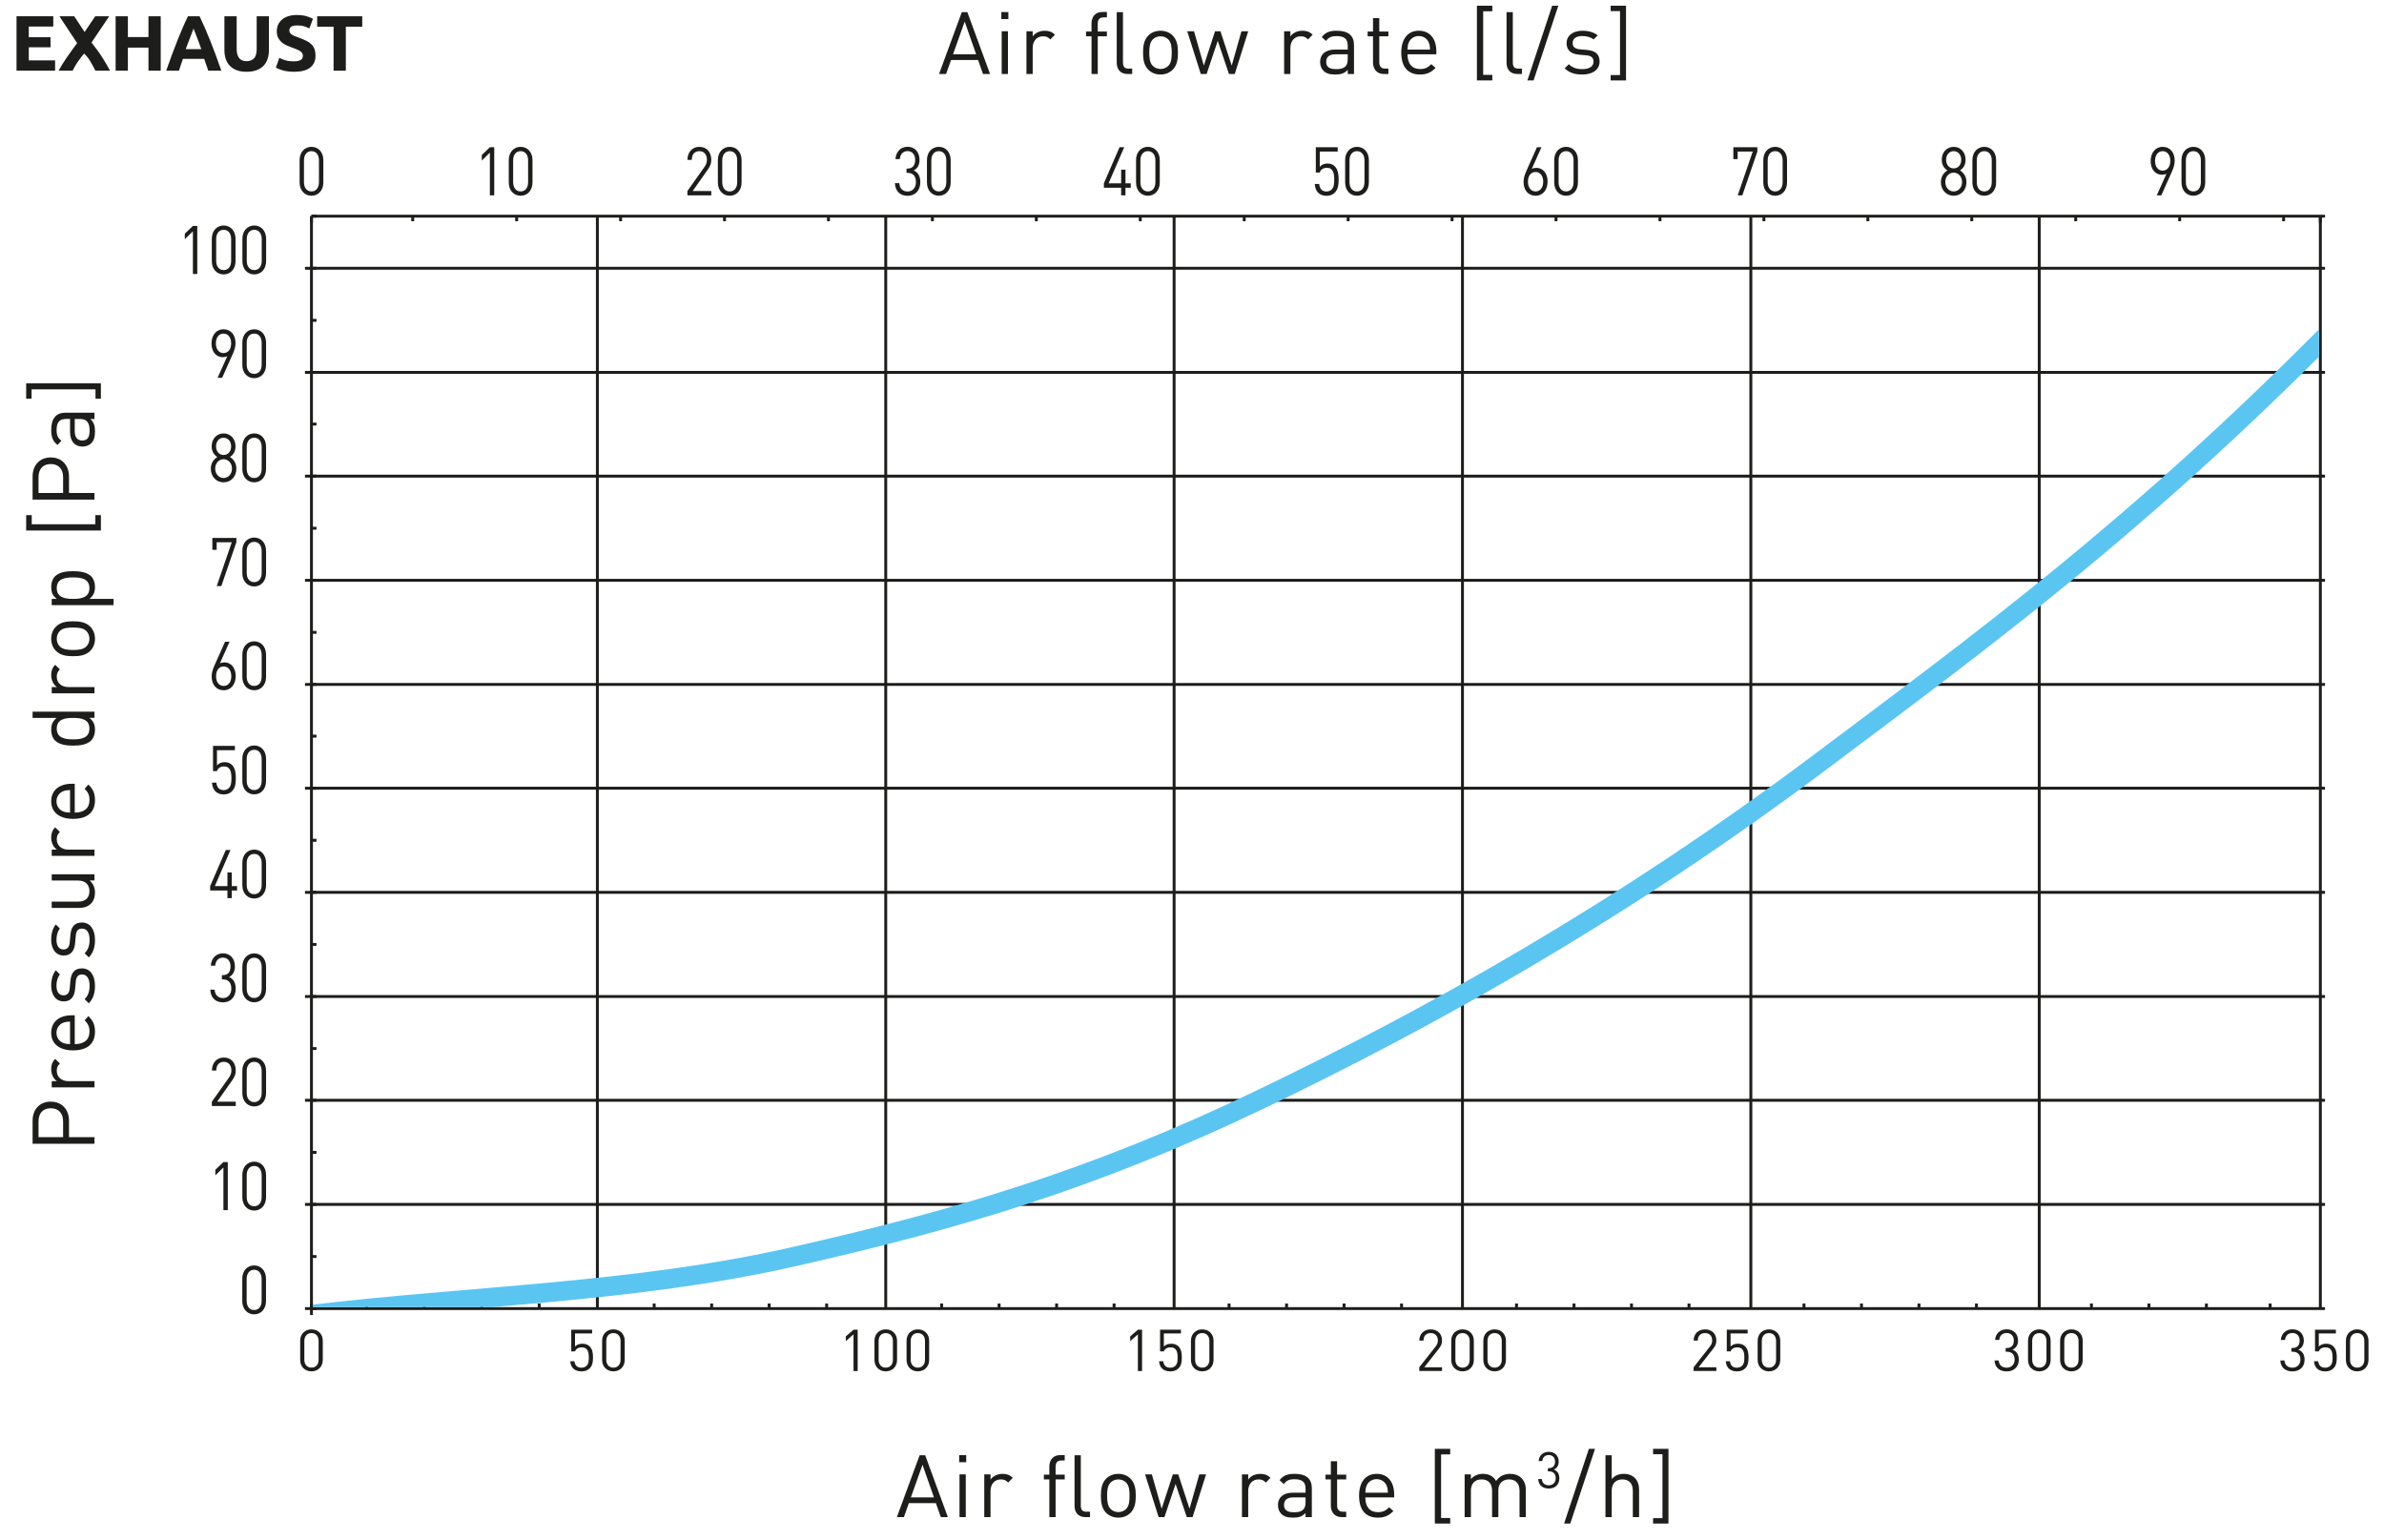 <?xml version="1.0" encoding="UTF-8"?><svg id="Layer_1" xmlns="http://www.w3.org/2000/svg" xmlns:xlink="http://www.w3.org/1999/xlink" viewBox="0 0 242.844 156.841"><defs><clipPath id="clippath"><rect x="31.896" y="22.68" width="204.32" height="110.469" style="fill:none; stroke-width:0px;"/></clipPath></defs><path d="M31.727,27.326h205.108M31.727,37.934h205.108M31.727,48.506h205.108M31.727,59.114h205.108M31.727,69.723h205.108M31.727,80.295h205.108M31.727,90.903h205.108M31.727,101.511h205.108M31.727,112.084h205.108M31.727,122.692h205.108" style="fill:none; stroke:#1d1d1b; stroke-linejoin:round; stroke-width:.295px;"/><path d="M236.36,22.022v111.279M60.85,22.022v111.279M90.225,22.022v111.279M119.599,22.022v111.279M148.973,22.022v111.279M178.348,22.022v111.279M207.723,22.022v111.279" style="fill:none; stroke:#1d1d1b; stroke-linejoin:round; stroke-width:.295px;"/><line x1="31.727" y1="22.022" x2="236.835" y2="22.022" style="fill:none; stroke:#1d1d1b; stroke-linejoin:round; stroke-width:.295px;"/><path d="M236.361,22.022v.659M31.727,22.022v.659M236.361,22.022v.512M42.04,22.022v.512M52.628,22.022v.512M63.215,22.022v.512M73.803,22.022v.512M84.391,22.022v.512M94.978,22.022v.512M105.565,22.022v.512M116.153,22.022v.512M126.741,22.022v.512M137.329,22.022v.512M147.915,22.022v.512M158.503,22.022v.512M169.091,22.022v.512M179.679,22.022v.512M190.266,22.022v.512M200.853,22.022v.512M211.441,22.022v.512M222.029,22.022v.512M232.616,22.022v.512M31.727,22.022v.512" style="fill:none; stroke:#1d1d1b; stroke-linejoin:round; stroke-width:.295px;"/><path d="M31.068,27.327h.659M31.068,37.935h.659M31.068,48.506h.659M31.068,59.115h.659M31.068,69.723h.659M31.068,80.295h.659M31.068,90.904h.659M31.068,101.512h.659M31.068,112.084h.659M31.068,122.693h.659M31.068,133.301h.659M31.727,22.022h.512M31.727,27.327h.512M31.727,32.631h.512M31.727,37.935h.512M31.727,43.202h.512M31.727,48.506h.512M31.727,53.81h.512M31.727,59.115h.512M31.727,64.419h.512M31.727,69.723h.512M31.727,74.991h.512M31.727,80.295h.512M31.727,85.599h.512M31.727,90.904h.512M31.727,96.208h.512M31.727,101.512h.512M31.727,106.816h.512M31.727,112.084h.512M31.727,117.388h.512M31.727,122.693h.512M31.727,127.997h.512M31.727,133.301h.512" style="fill:none; stroke:#1d1d1b; stroke-linejoin:round; stroke-width:.295px;"/><path d="M31.727,133.301v.658M37.356,132.789v.512M43.212,132.789v.512M49.067,132.789v.512M54.924,132.789v.512M66.636,132.789v.512M72.493,132.789v.512M78.349,132.789v.512M84.205,132.789v.512M95.918,132.789v.512M101.773,132.789v.512M107.63,132.789v.512M113.486,132.789v.512M125.198,132.789v.512M131.055,132.789v.512M136.911,132.789v.512M142.767,132.789v.512M154.479,132.789v.512M160.335,132.789v.512M166.192,132.789v.512M172.048,132.789v.512M183.761,132.789v.512M189.617,132.789v.512M195.473,132.789v.512M201.329,132.789v.512M213.041,132.789v.512M218.898,132.789v.512M224.754,132.789v.512M231.246,132.789v.512M31.727,132.789v.512" style="fill:none; stroke:#1d1d1b; stroke-linejoin:round; stroke-width:.295px;"/><path d="M31.728,19.941c-.688,0-1.208-.537-1.208-1.349v-2.285c0-.812.521-1.349,1.208-1.349s1.208.537,1.208,1.349v2.285c0,.812-.521,1.349-1.208,1.349ZM32.489,16.335c0-.537-.272-.936-.762-.936s-.763.399-.763.936v2.23c0,.537.273.936.763.936s.762-.399.762-.936v-2.23Z" style="fill:#1d1d1b; stroke-width:0px;"/><path d="M31.729,139.696c-.655,0-1.151-.461-1.151-1.158v-1.96c0-.697.496-1.157,1.151-1.157s1.151.46,1.151,1.157v1.96c0,.697-.496,1.158-1.151,1.158ZM32.455,136.602c0-.46-.26-.803-.727-.803s-.727.342-.727.803v1.914c0,.46.261.803.727.803s.727-.343.727-.803v-1.914Z" style="fill:#1d1d1b; stroke-width:0px;"/><path d="M60.068,139.389c-.195.195-.467.313-.839.313-.366,0-.661-.118-.844-.301-.184-.189-.272-.431-.296-.732h.426c.053.419.271.656.714.656.207,0,.396-.071.52-.195.219-.219.23-.555.23-.856,0-.514-.101-1.021-.708-1.021-.366,0-.614.165-.697.413h-.384v-2.208h2.126v.378h-1.742v1.334c.165-.183.425-.289.756-.289.313,0,.562.1.727.266.307.307.349.732.349,1.128,0,.419-.036.815-.337,1.116Z" style="fill:#1d1d1b; stroke-width:0px;"/><path d="M62.485,139.696c-.655,0-1.151-.461-1.151-1.158v-1.96c0-.697.496-1.157,1.151-1.157s1.151.46,1.151,1.157v1.96c0,.697-.496,1.158-1.151,1.158ZM63.212,136.602c0-.46-.26-.803-.727-.803s-.727.342-.727.803v1.914c0,.46.261.803.727.803s.727-.343.727-.803v-1.914Z" style="fill:#1d1d1b; stroke-width:0px;"/><path d="M86.942,139.661v-3.732l-.785.691v-.484l.785-.679h.425v4.205h-.425Z" style="fill:#1d1d1b; stroke-width:0px;"/><path d="M90.228,139.696c-.655,0-1.151-.461-1.151-1.158v-1.96c0-.697.496-1.157,1.151-1.157s1.151.46,1.151,1.157v1.96c0,.697-.496,1.158-1.151,1.158ZM90.954,136.602c0-.46-.26-.803-.727-.803s-.727.342-.727.803v1.914c0,.46.261.803.727.803s.727-.343.727-.803v-1.914Z" style="fill:#1d1d1b; stroke-width:0px;"/><path d="M93.496,139.696c-.655,0-1.151-.461-1.151-1.158v-1.96c0-.697.496-1.157,1.151-1.157s1.151.46,1.151,1.157v1.96c0,.697-.496,1.158-1.151,1.158ZM94.223,136.602c0-.46-.26-.803-.727-.803s-.727.342-.727.803v1.914c0,.46.261.803.727.803s.727-.343.727-.803v-1.914Z" style="fill:#1d1d1b; stroke-width:0px;"/><path d="M115.911,139.661v-3.732l-.785.691v-.484l.785-.679h.425v4.205h-.425Z" style="fill:#1d1d1b; stroke-width:0px;"/><path d="M120.048,139.389c-.195.195-.467.313-.839.313-.366,0-.661-.118-.844-.301-.184-.189-.272-.431-.296-.732h.426c.053.419.271.656.714.656.207,0,.396-.071.52-.195.219-.219.23-.555.23-.856,0-.514-.101-1.021-.708-1.021-.366,0-.614.165-.697.413h-.384v-2.208h2.126v.378h-1.742v1.334c.165-.183.425-.289.756-.289.313,0,.562.1.727.266.307.307.349.732.349,1.128,0,.419-.036.815-.337,1.116Z" style="fill:#1d1d1b; stroke-width:0px;"/><path d="M122.466,139.696c-.655,0-1.151-.461-1.151-1.158v-1.96c0-.697.496-1.157,1.151-1.157s1.151.46,1.151,1.157v1.96c0,.697-.496,1.158-1.151,1.158ZM123.193,136.602c0-.46-.26-.803-.727-.803s-.727.342-.727.803v1.914c0,.46.261.803.727.803s.727-.343.727-.803v-1.914Z" style="fill:#1d1d1b; stroke-width:0px;"/><path d="M144.572,139.661v-.378l1.659-2.108c.16-.207.236-.39.236-.62,0-.455-.271-.756-.732-.756-.39,0-.731.218-.731.762h-.426c0-.662.455-1.14,1.157-1.14.691,0,1.158.443,1.158,1.134,0,.336-.106.555-.337.85l-1.471,1.878h1.808v.378h-2.321Z" style="fill:#1d1d1b; stroke-width:0px;"/><path d="M148.981,139.696c-.655,0-1.151-.461-1.151-1.158v-1.96c0-.697.496-1.157,1.151-1.157s1.151.46,1.151,1.157v1.96c0,.697-.496,1.158-1.151,1.158ZM149.707,136.602c0-.46-.26-.803-.727-.803s-.727.342-.727.803v1.914c0,.46.261.803.727.803s.727-.343.727-.803v-1.914Z" style="fill:#1d1d1b; stroke-width:0px;"/><path d="M152.249,139.696c-.655,0-1.151-.461-1.151-1.158v-1.96c0-.697.496-1.157,1.151-1.157s1.151.46,1.151,1.157v1.96c0,.697-.496,1.158-1.151,1.158ZM152.976,136.602c0-.46-.26-.803-.727-.803s-.727.342-.727.803v1.914c0,.46.261.803.727.803s.727-.343.727-.803v-1.914Z" style="fill:#1d1d1b; stroke-width:0px;"/><path d="M172.516,139.661v-.378l1.659-2.108c.16-.207.236-.39.236-.62,0-.455-.271-.756-.732-.756-.39,0-.731.218-.731.762h-.426c0-.662.455-1.14,1.157-1.14.691,0,1.158.443,1.158,1.134,0,.336-.106.555-.337.85l-1.471,1.878h1.808v.378h-2.321Z" style="fill:#1d1d1b; stroke-width:0px;"/><path d="M177.775,139.389c-.195.195-.467.313-.839.313-.366,0-.661-.118-.844-.301-.184-.189-.272-.431-.296-.732h.426c.053.419.271.656.714.656.207,0,.396-.071.52-.195.219-.219.23-.555.23-.856,0-.514-.101-1.021-.708-1.021-.366,0-.614.165-.697.413h-.384v-2.208h2.126v.378h-1.742v1.334c.165-.183.425-.289.756-.289.313,0,.562.1.727.266.307.307.349.732.349,1.128,0,.419-.036.815-.337,1.116Z" style="fill:#1d1d1b; stroke-width:0px;"/><path d="M180.193,139.696c-.655,0-1.151-.461-1.151-1.158v-1.96c0-.697.496-1.157,1.151-1.157s1.151.46,1.151,1.157v1.96c0,.697-.496,1.158-1.151,1.158ZM180.919,136.602c0-.46-.26-.803-.727-.803s-.727.342-.727.803v1.914c0,.46.261.803.727.803s.727-.343.727-.803v-1.914Z" style="fill:#1d1d1b; stroke-width:0px;"/><path d="M204.407,139.702c-.661,0-1.199-.349-1.234-1.11h.425c.036.525.408.732.81.732.454,0,.809-.301.809-.815,0-.508-.254-.815-.826-.815h-.089v-.372h.089c.514,0,.75-.29.75-.762,0-.502-.325-.768-.732-.768-.443,0-.715.271-.756.703h-.426c.048-.679.544-1.081,1.182-1.081.685,0,1.157.455,1.157,1.14,0,.443-.189.762-.567.933.426.16.645.502.645,1.028,0,.773-.55,1.187-1.234,1.187Z" style="fill:#1d1d1b; stroke-width:0px;"/><path d="M207.734,139.696c-.655,0-1.151-.461-1.151-1.158v-1.96c0-.697.496-1.157,1.151-1.157s1.151.46,1.151,1.157v1.96c0,.697-.496,1.158-1.151,1.158ZM208.461,136.602c0-.46-.26-.803-.727-.803s-.727.342-.727.803v1.914c0,.46.261.803.727.803s.727-.343.727-.803v-1.914Z" style="fill:#1d1d1b; stroke-width:0px;"/><path d="M211.003,139.696c-.655,0-1.151-.461-1.151-1.158v-1.96c0-.697.496-1.157,1.151-1.157s1.151.46,1.151,1.157v1.96c0,.697-.496,1.158-1.151,1.158ZM211.73,136.602c0-.46-.26-.803-.727-.803s-.727.342-.727.803v1.914c0,.46.261.803.727.803s.727-.343.727-.803v-1.914Z" style="fill:#1d1d1b; stroke-width:0px;"/><path d="M233.518,139.702c-.661,0-1.199-.349-1.234-1.11h.425c.036.525.408.732.81.732.454,0,.809-.301.809-.815,0-.508-.254-.815-.826-.815h-.089v-.372h.089c.514,0,.75-.29.75-.762,0-.502-.325-.768-.732-.768-.443,0-.715.271-.756.703h-.426c.048-.679.544-1.081,1.182-1.081.685,0,1.157.455,1.157,1.14,0,.443-.189.762-.567.933.426.16.645.502.645,1.028,0,.773-.55,1.187-1.234,1.187Z" style="fill:#1d1d1b; stroke-width:0px;"/><path d="M237.695,139.389c-.195.195-.467.313-.839.313-.366,0-.661-.118-.844-.301-.184-.189-.272-.431-.296-.732h.426c.053.419.271.656.714.656.207,0,.396-.071.52-.195.219-.219.23-.555.23-.856,0-.514-.101-1.021-.708-1.021-.366,0-.614.165-.697.413h-.384v-2.208h2.126v.378h-1.742v1.334c.165-.183.426-.289.756-.289.313,0,.562.1.727.266.307.307.349.732.349,1.128,0,.419-.036.815-.337,1.116Z" style="fill:#1d1d1b; stroke-width:0px;"/><path d="M240.113,139.696c-.655,0-1.151-.461-1.151-1.158v-1.96c0-.697.496-1.157,1.151-1.157s1.151.46,1.151,1.157v1.96c0,.697-.496,1.158-1.151,1.158ZM240.84,136.602c0-.46-.26-.803-.727-.803s-.727.342-.727.803v1.914c0,.46.261.803.727.803s.727-.343.727-.803v-1.914Z" style="fill:#1d1d1b; stroke-width:0px;"/><path d="M49.9,19.9v-4.349l-.824.805v-.564l.824-.792h.445v4.9h-.445Z" style="fill:#1d1d1b; stroke-width:0px;"/><path d="M53.034,19.941c-.688,0-1.208-.537-1.208-1.349v-2.285c0-.812.521-1.349,1.208-1.349s1.208.537,1.208,1.349v2.285c0,.812-.521,1.349-1.208,1.349ZM53.796,16.335c0-.537-.272-.936-.762-.936s-.763.399-.763.936v2.23c0,.537.273.936.763.936s.762-.399.762-.936v-2.23Z" style="fill:#1d1d1b; stroke-width:0px;"/><path d="M70.021,19.9v-.44l1.741-2.457c.167-.241.248-.455.248-.723,0-.53-.285-.881-.769-.881-.409,0-.769.254-.769.888h-.445c0-.771.477-1.328,1.214-1.328.725,0,1.214.516,1.214,1.321,0,.392-.111.646-.353.991l-1.543,2.188h1.896v.44h-2.435Z" style="fill:#1d1d1b; stroke-width:0px;"/><path d="M74.333,19.941c-.688,0-1.208-.537-1.208-1.349v-2.285c0-.812.521-1.349,1.208-1.349s1.208.537,1.208,1.349v2.285c0,.812-.521,1.349-1.208,1.349ZM75.095,16.335c0-.537-.272-.936-.762-.936s-.763.399-.763.936v2.23c0,.537.273.936.763.936s.762-.399.762-.936v-2.23Z" style="fill:#1d1d1b; stroke-width:0px;"/><path d="M92.453,19.948c-.693,0-1.258-.406-1.295-1.294h.446c.037.612.428.854.849.854.478,0,.849-.351.849-.95,0-.592-.266-.95-.867-.95h-.093v-.434h.093c.539,0,.787-.337.787-.888,0-.585-.341-.895-.769-.895-.465,0-.749.316-.793.819h-.445c.049-.792.569-1.259,1.238-1.259.719,0,1.215.53,1.215,1.328,0,.516-.198.888-.595,1.087.445.186.675.585.675,1.198,0,.901-.576,1.383-1.295,1.383Z" style="fill:#1d1d1b; stroke-width:0px;"/><path d="M95.632,19.941c-.688,0-1.208-.537-1.208-1.349v-2.285c0-.812.521-1.349,1.208-1.349s1.208.537,1.208,1.349v2.285c0,.812-.521,1.349-1.208,1.349ZM96.394,16.335c0-.537-.272-.936-.762-.936s-.763.399-.763.936v2.23c0,.537.273.936.763.936s.762-.399.762-.936v-2.23Z" style="fill:#1d1d1b; stroke-width:0px;"/><path d="M114.645,19.122v.778h-.44v-.778h-1.759v-.447l1.592-3.675h.478l-1.593,3.675h1.282v-1.39h.44v1.39h.539v.447h-.539Z" style="fill:#1d1d1b; stroke-width:0px;"/><path d="M116.931,19.941c-.688,0-1.208-.537-1.208-1.349v-2.285c0-.812.521-1.349,1.208-1.349s1.208.537,1.208,1.349v2.285c0,.812-.521,1.349-1.208,1.349ZM117.693,16.335c0-.537-.272-.936-.762-.936s-.763.399-.763.936v2.23c0,.537.273.936.763.936s.762-.399.762-.936v-2.23Z" style="fill:#1d1d1b; stroke-width:0px;"/><path d="M136.005,19.584c-.204.227-.489.365-.88.365-.384,0-.693-.138-.886-.351-.191-.22-.285-.502-.31-.854h.446c.056.489.285.764.749.764.217,0,.415-.083.546-.227.229-.255.241-.647.241-.998,0-.599-.105-1.19-.743-1.19-.384,0-.645.192-.731.481h-.402v-2.574h2.23v.44h-1.828v1.555c.174-.213.446-.337.793-.337.328,0,.589.117.763.31.321.358.365.854.365,1.314,0,.489-.037.95-.354,1.301Z" style="fill:#1d1d1b; stroke-width:0px;"/><path d="M138.23,19.941c-.688,0-1.208-.537-1.208-1.349v-2.285c0-.812.521-1.349,1.208-1.349s1.208.537,1.208,1.349v2.285c0,.812-.521,1.349-1.208,1.349ZM138.991,16.335c0-.537-.272-.936-.762-.936s-.763.399-.763.936v2.23c0,.537.273.936.763.936s.762-.399.762-.936v-2.23Z" style="fill:#1d1d1b; stroke-width:0px;"/><path d="M156.424,19.941c-.749,0-1.227-.564-1.227-1.411,0-.351.094-.688.279-1.101l1.084-2.429h.458l-.984,2.202c.136-.069.291-.103.465-.103.688,0,1.146.585,1.146,1.39,0,.833-.471,1.452-1.221,1.452ZM156.418,17.519c-.471,0-.774.385-.774.991,0,.599.304.991.774.991s.78-.393.78-.991c0-.543-.272-.991-.78-.991Z" style="fill:#1d1d1b; stroke-width:0px;"/><path d="M159.528,19.941c-.688,0-1.208-.537-1.208-1.349v-2.285c0-.812.521-1.349,1.208-1.349s1.208.537,1.208,1.349v2.285c0,.812-.521,1.349-1.208,1.349ZM160.29,16.335c0-.537-.272-.936-.762-.936s-.763.399-.763.936v2.23c0,.537.273.936.763.936s.762-.399.762-.936v-2.23Z" style="fill:#1d1d1b; stroke-width:0px;"/><path d="M177.482,19.9h-.471l1.53-4.459h-1.536v.771h-.44v-1.211h2.447v.44l-1.53,4.459Z" style="fill:#1d1d1b; stroke-width:0px;"/><path d="M180.827,19.941c-.688,0-1.208-.537-1.208-1.349v-2.285c0-.812.521-1.349,1.208-1.349s1.208.537,1.208,1.349v2.285c0,.812-.521,1.349-1.208,1.349ZM181.589,16.335c0-.537-.272-.936-.762-.936s-.763.399-.763.936v2.23c0,.537.273.936.763.936s.762-.399.762-.936v-2.23Z" style="fill:#1d1d1b; stroke-width:0px;"/><path d="M199.01,19.941c-.731,0-1.301-.564-1.301-1.39,0-.571.291-.957.662-1.191-.347-.22-.576-.578-.576-1.087,0-.764.515-1.314,1.215-1.314s1.214.55,1.214,1.314c0,.509-.223.867-.57,1.087.372.234.657.62.657,1.191,0,.826-.57,1.39-1.301,1.39ZM199.01,17.588c-.483,0-.855.413-.855.957s.372.957.855.957.854-.413.854-.957-.371-.957-.854-.957ZM199.01,15.399c-.452,0-.769.372-.769.881,0,.516.316.874.769.874s.768-.358.768-.874c0-.509-.315-.881-.768-.881Z" style="fill:#1d1d1b; stroke-width:0px;"/><path d="M202.126,19.941c-.688,0-1.208-.537-1.208-1.349v-2.285c0-.812.521-1.349,1.208-1.349s1.208.537,1.208,1.349v2.285c0,.812-.521,1.349-1.208,1.349ZM202.888,16.335c0-.537-.272-.936-.762-.936s-.763.399-.763.936v2.23c0,.537.273.936.763.936s.762-.399.762-.936v-2.23Z" style="fill:#1d1d1b; stroke-width:0px;"/><path d="M221.244,17.471l-1.085,2.429h-.464l.991-2.202c-.137.069-.298.103-.471.103-.688,0-1.141-.585-1.141-1.39,0-.833.471-1.452,1.221-1.452s1.227.564,1.227,1.411c0,.351-.093.688-.278,1.101ZM220.296,15.399c-.471,0-.774.392-.774.991,0,.544.267.991.774.991.471,0,.78-.386.78-.991,0-.599-.31-.991-.78-.991Z" style="fill:#1d1d1b; stroke-width:0px;"/><path d="M223.425,19.941c-.688,0-1.208-.537-1.208-1.349v-2.285c0-.812.521-1.349,1.208-1.349s1.208.537,1.208,1.349v2.285c0,.812-.521,1.349-1.208,1.349ZM224.187,16.335c0-.537-.272-.936-.762-.936s-.763.399-.763.936v2.23c0,.537.273.936.763.936s.762-.399.762-.936v-2.23Z" style="fill:#1d1d1b; stroke-width:0px;"/><path d="M25.888,133.891c-.688,0-1.208-.537-1.208-1.349v-2.285c0-.812.521-1.349,1.208-1.349s1.208.537,1.208,1.349v2.285c0,.812-.521,1.349-1.208,1.349ZM26.65,130.285c0-.537-.272-.936-.762-.936s-.763.399-.763.936v2.23c0,.537.273.936.763.936s.762-.399.762-.936v-2.23Z" style="fill:#1d1d1b; stroke-width:0px;"/><path d="M22.759,123.276v-4.349l-.824.805v-.564l.824-.792h.445v4.9h-.445Z" style="fill:#1d1d1b; stroke-width:0px;"/><path d="M25.894,123.318c-.688,0-1.208-.537-1.208-1.349v-2.285c0-.812.521-1.349,1.208-1.349s1.208.537,1.208,1.349v2.285c0,.812-.521,1.349-1.208,1.349ZM26.655,119.712c0-.537-.272-.936-.762-.936s-.763.399-.763.936v2.23c0,.537.273.936.763.936s.762-.399.762-.936v-2.23Z" style="fill:#1d1d1b; stroke-width:0px;"/><path d="M21.581,112.669v-.44l1.741-2.457c.167-.241.248-.455.248-.723,0-.53-.285-.881-.769-.881-.409,0-.769.254-.769.888h-.445c0-.771.477-1.328,1.214-1.328.725,0,1.214.516,1.214,1.321,0,.392-.111.647-.353.991l-1.543,2.188h1.896v.44h-2.435Z" style="fill:#1d1d1b; stroke-width:0px;"/><path d="M25.894,112.711c-.688,0-1.208-.537-1.208-1.349v-2.285c0-.812.521-1.349,1.208-1.349s1.208.537,1.208,1.349v2.285c0,.812-.521,1.349-1.208,1.349ZM26.655,109.104c0-.537-.272-.936-.762-.936s-.763.399-.763.936v2.23c0,.537.273.936.763.936s.762-.399.762-.936v-2.23Z" style="fill:#1d1d1b; stroke-width:0px;"/><path d="M22.715,102.11c-.693,0-1.258-.406-1.295-1.294h.446c.037.612.428.854.849.854.478,0,.849-.351.849-.95,0-.592-.266-.95-.867-.95h-.093v-.434h.093c.539,0,.787-.337.787-.888,0-.585-.341-.895-.769-.895-.465,0-.749.316-.793.819h-.445c.049-.792.569-1.259,1.238-1.259.719,0,1.215.53,1.215,1.328,0,.516-.198.888-.595,1.087.445.186.675.584.675,1.197,0,.901-.576,1.383-1.295,1.383Z" style="fill:#1d1d1b; stroke-width:0px;"/><path d="M25.894,102.103c-.688,0-1.208-.537-1.208-1.349v-2.285c0-.812.521-1.349,1.208-1.349s1.208.537,1.208,1.349v2.285c0,.812-.521,1.349-1.208,1.349ZM26.655,98.497c0-.537-.272-.936-.762-.936s-.763.399-.763.936v2.23c0,.537.273.936.763.936s.762-.399.762-.936v-2.23Z" style="fill:#1d1d1b; stroke-width:0px;"/><path d="M23.608,90.711v.778h-.44v-.778h-1.759v-.447l1.592-3.675h.478l-1.593,3.675h1.282v-1.39h.44v1.39h.539v.447h-.539Z" style="fill:#1d1d1b; stroke-width:0px;"/><path d="M25.894,91.53c-.688,0-1.208-.537-1.208-1.349v-2.285c0-.812.521-1.349,1.208-1.349s1.208.537,1.208,1.349v2.285c0,.812-.521,1.349-1.208,1.349ZM26.655,87.923c0-.537-.272-.936-.762-.936s-.763.399-.763.936v2.23c0,.537.273.936.763.936s.762-.399.762-.936v-2.23Z" style="fill:#1d1d1b; stroke-width:0px;"/><path d="M23.669,80.565c-.204.227-.489.365-.88.365-.384,0-.693-.138-.886-.351-.191-.22-.285-.502-.31-.854h.446c.056.489.285.764.749.764.217,0,.415-.083.546-.227.229-.255.241-.647.241-.998,0-.599-.105-1.19-.743-1.19-.384,0-.645.192-.731.481h-.402v-2.574h2.23v.44h-1.828v1.555c.174-.213.446-.337.793-.337.328,0,.589.117.763.31.321.358.365.854.365,1.314,0,.489-.037.95-.354,1.301Z" style="fill:#1d1d1b; stroke-width:0px;"/><path d="M25.894,80.922c-.688,0-1.208-.537-1.208-1.349v-2.285c0-.812.521-1.349,1.208-1.349s1.208.537,1.208,1.349v2.285c0,.812-.521,1.349-1.208,1.349ZM26.655,77.316c0-.537-.272-.936-.762-.936s-.763.399-.763.936v2.23c0,.537.273.936.763.936s.762-.399.762-.936v-2.23Z" style="fill:#1d1d1b; stroke-width:0px;"/><path d="M22.789,70.315c-.749,0-1.227-.564-1.227-1.411,0-.351.094-.688.279-1.101l1.084-2.429h.458l-.984,2.202c.136-.069.291-.103.465-.103.688,0,1.146.585,1.146,1.39,0,.833-.471,1.452-1.221,1.452ZM22.783,67.893c-.471,0-.774.385-.774.991,0,.599.304.991.774.991s.78-.393.78-.991c0-.543-.272-.991-.78-.991Z" style="fill:#1d1d1b; stroke-width:0px;"/><path d="M25.894,70.315c-.688,0-1.208-.537-1.208-1.349v-2.285c0-.812.521-1.349,1.208-1.349s1.208.537,1.208,1.349v2.285c0,.812-.521,1.349-1.208,1.349ZM26.655,66.709c0-.537-.272-.936-.762-.936s-.763.399-.763.936v2.23c0,.537.273.936.763.936s.762-.399.762-.936v-2.23Z" style="fill:#1d1d1b; stroke-width:0px;"/><path d="M22.548,59.7h-.471l1.53-4.459h-1.536v.771h-.44v-1.211h2.447v.44l-1.53,4.459Z" style="fill:#1d1d1b; stroke-width:0px;"/><path d="M25.894,59.742c-.688,0-1.208-.537-1.208-1.349v-2.285c0-.812.521-1.349,1.208-1.349s1.208.537,1.208,1.349v2.285c0,.812-.521,1.349-1.208,1.349ZM26.655,56.135c0-.537-.272-.936-.762-.936s-.763.399-.763.936v2.23c0,.537.273.936.763.936s.762-.399.762-.936v-2.23Z" style="fill:#1d1d1b; stroke-width:0px;"/><path d="M22.777,49.134c-.731,0-1.301-.564-1.301-1.39,0-.571.291-.957.662-1.191-.347-.22-.576-.578-.576-1.087,0-.764.515-1.314,1.215-1.314s1.214.55,1.214,1.314c0,.509-.223.867-.57,1.087.372.234.657.62.657,1.191,0,.826-.57,1.39-1.301,1.39ZM22.777,46.78c-.483,0-.855.413-.855.957s.372.957.855.957.854-.413.854-.957-.371-.957-.854-.957ZM22.777,44.592c-.452,0-.769.372-.769.881,0,.516.316.874.769.874s.768-.358.768-.874c0-.509-.315-.881-.768-.881Z" style="fill:#1d1d1b; stroke-width:0px;"/><path d="M25.894,49.134c-.688,0-1.208-.537-1.208-1.349v-2.285c0-.812.521-1.349,1.208-1.349s1.208.537,1.208,1.349v2.285c0,.812-.521,1.349-1.208,1.349ZM26.655,45.528c0-.537-.272-.936-.762-.936s-.763.399-.763.936v2.23c0,.537.273.936.763.936s.762-.399.762-.936v-2.23Z" style="fill:#1d1d1b; stroke-width:0px;"/><path d="M23.713,36.056l-1.085,2.429h-.464l.991-2.202c-.137.069-.298.103-.471.103-.688,0-1.141-.585-1.141-1.39,0-.833.471-1.452,1.221-1.452s1.227.564,1.227,1.411c0,.351-.093.688-.278,1.101ZM22.765,33.985c-.471,0-.774.392-.774.991,0,.544.267.991.774.991.471,0,.78-.386.78-.991,0-.599-.31-.991-.78-.991Z" style="fill:#1d1d1b; stroke-width:0px;"/><path d="M25.894,38.527c-.688,0-1.208-.537-1.208-1.349v-2.285c0-.812.521-1.349,1.208-1.349s1.208.537,1.208,1.349v2.285c0,.812-.521,1.349-1.208,1.349ZM26.655,34.92c0-.537-.272-.936-.762-.936s-.763.399-.763.936v2.23c0,.537.273.936.763.936s.762-.399.762-.936v-2.23Z" style="fill:#1d1d1b; stroke-width:0px;"/><path d="M19.65,27.912v-4.349l-.824.805v-.564l.824-.792h.445v4.9h-.445Z" style="fill:#1d1d1b; stroke-width:0px;"/><path d="M22.784,27.954c-.688,0-1.208-.537-1.208-1.349v-2.285c0-.812.521-1.349,1.208-1.349s1.208.537,1.208,1.349v2.285c0,.812-.521,1.349-1.208,1.349ZM23.546,24.347c0-.537-.272-.936-.762-.936s-.763.399-.763.936v2.23c0,.537.273.936.763.936s.762-.399.762-.936v-2.23Z" style="fill:#1d1d1b; stroke-width:0px;"/><path d="M25.901,27.954c-.688,0-1.208-.537-1.208-1.349v-2.285c0-.812.521-1.349,1.208-1.349s1.208.537,1.208,1.349v2.285c0,.812-.521,1.349-1.208,1.349ZM26.662,24.347c0-.537-.272-.936-.762-.936s-.763.399-.763.936v2.23c0,.537.273.936.763.936s.762-.399.762-.936v-2.23Z" style="fill:#1d1d1b; stroke-width:0px;"/><path d="M100.133,7.538l-.504-1.425h-2.753l-.504,1.425h-.717l2.318-6.301h.566l2.31,6.301h-.717ZM98.266,2.202l-1.186,3.328h2.354l-1.168-3.328Z" style="fill:#1d1d1b; stroke-width:0px;"/><path d="M102,1.945v-.717h.717v.717h-.717ZM102.036,7.538V3.184h.637v4.354h-.637Z" style="fill:#1d1d1b; stroke-width:0px;"/><path d="M106.992,4.016c-.239-.239-.416-.318-.752-.318-.638,0-1.045.504-1.045,1.168v2.673h-.637V3.184h.637v.531c.239-.363.717-.584,1.222-.584.416,0,.734.097,1.044.407l-.469.478Z" style="fill:#1d1d1b; stroke-width:0px;"/><path d="M111.824,3.697v3.841h-.637v-3.841h-.558v-.487h.558v-.823c0-.646.362-1.168,1.105-1.168h.461v.548h-.346c-.407,0-.584.239-.584.638v.805h.93v.487h-.93ZM114.869,7.538c-.762,0-1.115-.496-1.115-1.159V1.237h.637v5.115c0,.425.142.637.584.637h.354v.549h-.46Z" style="fill:#1d1d1b; stroke-width:0px;"/><path d="M119.461,7.096c-.301.301-.717.496-1.247.496s-.947-.195-1.248-.496c-.442-.452-.531-1.062-.531-1.735s.089-1.283.531-1.734c.301-.301.717-.496,1.248-.496s.946.194,1.247.496c.443.451.531,1.062.531,1.734s-.088,1.283-.531,1.735ZM119.01,4.016c-.203-.204-.486-.318-.796-.318s-.585.115-.788.318c-.318.319-.354.858-.354,1.345s.035,1.027.354,1.345c.203.204.478.319.788.319s.593-.115.796-.319c.318-.318.346-.858.346-1.345s-.027-1.026-.346-1.345Z" style="fill:#1d1d1b; stroke-width:0px;"/><path d="M125.78,7.538h-.593l-1.142-3.381-1.133,3.381h-.594l-1.38-4.354h.69l1,3.496,1.142-3.496h.549l1.15,3.496.991-3.496h.69l-1.372,4.354Z" style="fill:#1d1d1b; stroke-width:0px;"/><path d="M133.241,4.016c-.239-.239-.416-.318-.753-.318-.637,0-1.044.504-1.044,1.168v2.673h-.637V3.184h.637v.531c.239-.363.717-.584,1.222-.584.416,0,.734.097,1.044.407l-.469.478Z" style="fill:#1d1d1b; stroke-width:0px;"/><path d="M137.286,7.538v-.416c-.354.354-.673.469-1.257.469-.602,0-.956-.115-1.23-.398-.212-.212-.327-.54-.327-.885,0-.761.531-1.257,1.505-1.257h1.31v-.416c0-.637-.318-.956-1.115-.956-.558,0-.841.132-1.098.495l-.434-.398c.39-.504.832-.646,1.54-.646,1.168,0,1.744.504,1.744,1.451v2.956h-.638ZM137.286,5.529h-1.222c-.654,0-.973.265-.973.77s.31.744,1,.744c.371,0,.699-.026.973-.292.151-.142.222-.39.222-.752v-.469Z" style="fill:#1d1d1b; stroke-width:0px;"/><path d="M140.976,7.538c-.743,0-1.115-.522-1.115-1.168v-2.673h-.548v-.487h.548v-1.363h.638v1.363h.929v.487h-.929v2.655c0,.398.186.637.593.637h.336v.549h-.451Z" style="fill:#1d1d1b; stroke-width:0px;"/><path d="M143.374,5.529c0,.956.452,1.504,1.284,1.504.504,0,.796-.15,1.142-.496l.434.38c-.442.443-.85.673-1.594.673-1.15,0-1.902-.69-1.902-2.23,0-1.407.682-2.23,1.788-2.23,1.123,0,1.787.814,1.787,2.106v.292h-2.938ZM145.543,4.326c-.168-.398-.558-.655-1.018-.655s-.85.257-1.019.655c-.097.239-.114.372-.133.726h2.302c-.018-.354-.036-.487-.133-.726Z" style="fill:#1d1d1b; stroke-width:0px;"/><path d="M150.446,8.193V.582h1.566v.566h-.93v6.478h.93v.566h-1.566Z" style="fill:#1d1d1b; stroke-width:0px;"/><path d="M154.569,7.538c-.761,0-1.106-.496-1.106-1.159V1.237h.638v5.115c0,.425.142.637.584.637h.346v.549h-.461Z" style="fill:#1d1d1b; stroke-width:0px;"/><path d="M156.216,8.193h-.628l2.522-7.611h.628l-2.522,7.611Z" style="fill:#1d1d1b; stroke-width:0px;"/><path d="M161.172,7.591c-.734,0-1.31-.168-1.787-.628l.425-.425c.345.363.813.504,1.354.504.717,0,1.159-.257,1.159-.77,0-.38-.221-.593-.726-.637l-.717-.062c-.85-.071-1.301-.451-1.301-1.168,0-.797.673-1.274,1.602-1.274.62,0,1.178.15,1.566.469l-.415.416c-.311-.239-.709-.345-1.16-.345-.637,0-.974.274-.974.717,0,.372.213.593.762.637l.699.062c.761.071,1.283.363,1.283,1.177,0,.841-.717,1.328-1.771,1.328Z" style="fill:#1d1d1b; stroke-width:0px;"/><path d="M164.067,8.193v-.548h.955V1.131h-.955v-.549h1.566v7.611h-1.566Z" style="fill:#1d1d1b; stroke-width:0px;"/><path d="M7.029,114.17v1.673h2.593v.673H3.32v-2.346c0-1.15.717-1.947,1.85-1.947s1.859.797,1.859,1.947ZM3.923,114.232v1.611h2.505v-1.611c0-.787-.426-1.336-1.258-1.336s-1.247.549-1.247,1.336Z" style="fill:#1d1d1b; stroke-width:0px;"/><path d="M6.1,108.338c-.238.239-.318.416-.318.752,0,.638.504,1.045,1.168,1.045h2.673v.637h-4.354v-.637h.531c-.363-.239-.584-.717-.584-1.222,0-.416.098-.734.407-1.044l.478.469Z" style="fill:#1d1d1b; stroke-width:0px;"/><path d="M7.613,106.364c.955,0,1.504-.452,1.504-1.284,0-.504-.15-.796-.495-1.142l.38-.434c.443.442.674.85.674,1.594,0,1.15-.691,1.902-2.23,1.902-1.408,0-2.23-.682-2.23-1.788,0-1.123.814-1.787,2.106-1.787h.292v2.938ZM6.41,104.195c-.398.168-.656.558-.656,1.018s.258.85.656,1.019c.238.097.371.114.725.133v-2.302c-.354.018-.486.036-.725.133Z" style="fill:#1d1d1b; stroke-width:0px;"/><path d="M9.676,100.417c0,.734-.169,1.31-.629,1.787l-.425-.425c.362-.345.505-.813.505-1.354,0-.717-.258-1.159-.771-1.159-.38,0-.593.221-.638.726l-.062.717c-.071.85-.451,1.301-1.168,1.301-.797,0-1.274-.673-1.274-1.602,0-.62.15-1.178.469-1.566l.416.416c-.238.31-.346.707-.346,1.159,0,.637.275.974.718.974.372,0,.593-.213.637-.762l.062-.699c.071-.761.363-1.283,1.178-1.283.841,0,1.328.717,1.328,1.771Z" style="fill:#1d1d1b; stroke-width:0px;"/><path d="M9.676,95.744c0,.734-.169,1.31-.629,1.787l-.425-.425c.362-.345.505-.813.505-1.354,0-.717-.258-1.159-.771-1.159-.38,0-.593.221-.638.726l-.062.717c-.071.85-.451,1.301-1.168,1.301-.797,0-1.274-.673-1.274-1.602,0-.62.15-1.178.469-1.566l.416.415c-.238.311-.346.709-.346,1.16,0,.637.275.974.718.974.372,0,.593-.213.637-.762l.062-.699c.071-.761.363-1.283,1.178-1.283.841,0,1.328.717,1.328,1.771Z" style="fill:#1d1d1b; stroke-width:0px;"/><path d="M9.622,89.691h-.487c.354.31.541.743.541,1.23,0,.469-.143.858-.408,1.124-.301.31-.717.442-1.221.442h-2.779v-.638h2.682c.77,0,1.16-.407,1.16-1.062s-.398-1.089-1.16-1.089h-2.682v-.637h4.354v.628Z" style="fill:#1d1d1b; stroke-width:0px;"/><path d="M6.1,84.752c-.238.239-.318.416-.318.752,0,.638.504,1.045,1.168,1.045h2.673v.637h-4.354v-.637h.531c-.363-.239-.584-.717-.584-1.222,0-.416.098-.734.407-1.044l.478.469Z" style="fill:#1d1d1b; stroke-width:0px;"/><path d="M7.613,82.779c.955,0,1.504-.452,1.504-1.283,0-.505-.15-.797-.495-1.143l.38-.434c.443.443.674.85.674,1.594,0,1.15-.691,1.902-2.23,1.902-1.408,0-2.23-.682-2.23-1.788,0-1.124.814-1.787,2.106-1.787h.292v2.938ZM6.41,80.61c-.398.168-.656.558-.656,1.018s.258.85.656,1.019c.238.097.371.114.725.133v-2.302c-.354.018-.486.036-.725.133Z" style="fill:#1d1d1b; stroke-width:0px;"/><path d="M9.622,73.123h-.522c.461.354.576.761.576,1.239,0,.442-.15.832-.381,1.062-.443.442-1.168.531-1.85.531s-1.408-.089-1.85-.531c-.23-.229-.381-.619-.381-1.062,0-.479.105-.876.558-1.23h-2.452v-.637h6.302v.628ZM5.781,74.221c0,.946.814,1.098,1.664,1.098s1.664-.151,1.664-1.098-.814-1.089-1.664-1.089-1.664.142-1.664,1.089Z" style="fill:#1d1d1b; stroke-width:0px;"/><path d="M6.1,68.193c-.238.239-.318.416-.318.752,0,.638.504,1.045,1.168,1.045h2.673v.637h-4.354v-.637h.531c-.363-.239-.584-.717-.584-1.222,0-.416.098-.734.407-1.044l.478.469Z" style="fill:#1d1d1b; stroke-width:0px;"/><path d="M9.18,63.822c.301.301.496.717.496,1.247s-.195.947-.496,1.248c-.451.442-1.062.531-1.734.531s-1.283-.089-1.734-.531c-.302-.301-.496-.717-.496-1.248s.194-.946.496-1.247c.451-.443,1.062-.531,1.734-.531s1.283.088,1.734.531ZM6.1,64.274c-.203.203-.318.486-.318.796s.115.585.318.788c.318.318.858.354,1.346.354s1.026-.035,1.345-.354c.204-.203.319-.478.319-.788s-.115-.593-.319-.796c-.318-.318-.858-.346-1.345-.346s-1.027.027-1.346.346Z" style="fill:#1d1d1b; stroke-width:0px;"/><path d="M9.295,58.716c.23.229.381.619.381,1.062,0,.479-.115.876-.566,1.23h2.46v.637h-6.302v-.637h.514c-.461-.354-.566-.752-.566-1.23,0-.442.15-.832.381-1.062.441-.442,1.168-.531,1.85-.531s1.406.089,1.85.531ZM5.781,59.91c0,.947.814,1.098,1.664,1.098s1.664-.15,1.664-1.098-.814-1.089-1.664-1.089-1.664.142-1.664,1.089Z" style="fill:#1d1d1b; stroke-width:0px;"/><path d="M10.277,54.042H2.666v-1.566h.566v.93h6.479v-.93h.566v1.566Z" style="fill:#1d1d1b; stroke-width:0px;"/><path d="M7.029,48.547v1.673h2.593v.673H3.32v-2.346c0-1.15.717-1.947,1.85-1.947s1.859.797,1.859,1.947ZM3.923,48.608v1.611h2.505v-1.611c0-.787-.426-1.336-1.258-1.336s-1.247.549-1.247,1.336Z" style="fill:#1d1d1b; stroke-width:0px;"/><path d="M9.622,42.679h-.416c.354.354.47.673.47,1.257,0,.602-.115.956-.398,1.23-.213.212-.54.327-.885.327-.762,0-1.258-.531-1.258-1.505v-1.31h-.416c-.637,0-.955.318-.955,1.115,0,.558.133.841.495,1.098l-.397.434c-.505-.39-.646-.832-.646-1.54,0-1.168.504-1.744,1.451-1.744h2.956v.638ZM7.613,42.679v1.222c0,.654.266.973.77.973s.744-.31.744-1c0-.371-.027-.699-.293-.973-.141-.151-.389-.222-.752-.222h-.469Z" style="fill:#1d1d1b; stroke-width:0px;"/><path d="M10.277,40.617h-.549v-.955H3.215v.955h-.549v-1.566h7.611v1.566Z" style="fill:#1d1d1b; stroke-width:0px;"/><path d="M95.837,154.546l-.504-1.425h-2.753l-.504,1.425h-.717l2.318-6.301h.566l2.31,6.301h-.717ZM93.97,149.21l-1.186,3.328h2.354l-1.168-3.328Z" style="fill:#1d1d1b; stroke-width:0px;"/><path d="M97.704,148.953v-.717h.717v.717h-.717ZM97.74,154.546v-4.354h.637v4.354h-.637Z" style="fill:#1d1d1b; stroke-width:0px;"/><path d="M102.696,151.024c-.239-.239-.416-.318-.753-.318-.637,0-1.044.504-1.044,1.168v2.673h-.637v-4.354h.637v.531c.239-.363.717-.584,1.222-.584.416,0,.734.097,1.044.407l-.469.478Z" style="fill:#1d1d1b; stroke-width:0px;"/><path d="M107.528,150.705v3.841h-.637v-3.841h-.558v-.487h.558v-.823c0-.646.362-1.168,1.105-1.168h.461v.548h-.346c-.407,0-.584.239-.584.638v.805h.93v.487h-.93ZM110.573,154.546c-.762,0-1.115-.496-1.115-1.159v-5.142h.637v5.115c0,.425.142.637.584.637h.354v.549h-.46Z" style="fill:#1d1d1b; stroke-width:0px;"/><path d="M115.165,154.104c-.301.301-.717.496-1.247.496s-.947-.195-1.248-.496c-.442-.452-.531-1.062-.531-1.735s.089-1.283.531-1.734c.301-.301.717-.496,1.248-.496s.946.194,1.247.496c.442.451.531,1.062.531,1.734s-.089,1.283-.531,1.735ZM114.714,151.024c-.203-.204-.486-.318-.796-.318s-.585.115-.788.318c-.318.319-.354.858-.354,1.345s.036,1.027.354,1.345c.203.204.478.319.788.319s.593-.115.796-.319c.318-.318.346-.858.346-1.345s-.027-1.026-.346-1.345Z" style="fill:#1d1d1b; stroke-width:0px;"/><path d="M121.484,154.546h-.593l-1.142-3.381-1.133,3.381h-.594l-1.38-4.354h.69l1,3.496,1.142-3.496h.549l1.15,3.496.991-3.496h.69l-1.372,4.354Z" style="fill:#1d1d1b; stroke-width:0px;"/><path d="M128.945,151.024c-.239-.239-.416-.318-.752-.318-.638,0-1.045.504-1.045,1.168v2.673h-.637v-4.354h.637v.531c.239-.363.717-.584,1.222-.584.416,0,.734.097,1.044.407l-.469.478Z" style="fill:#1d1d1b; stroke-width:0px;"/><path d="M132.99,154.546v-.416c-.354.354-.673.469-1.257.469-.602,0-.956-.115-1.229-.398-.213-.212-.328-.54-.328-.885,0-.761.531-1.257,1.505-1.257h1.31v-.416c0-.637-.318-.956-1.115-.956-.558,0-.841.132-1.098.495l-.434-.398c.39-.504.832-.646,1.54-.646,1.169,0,1.744.504,1.744,1.451v2.956h-.638ZM132.99,152.537h-1.222c-.654,0-.973.265-.973.77s.31.744,1,.744c.371,0,.699-.026.974-.292.15-.142.221-.39.221-.752v-.469Z" style="fill:#1d1d1b; stroke-width:0px;"/><path d="M136.68,154.546c-.743,0-1.115-.522-1.115-1.168v-2.673h-.549v-.487h.549v-1.363h.638v1.363h.929v.487h-.929v2.655c0,.398.186.637.593.637h.336v.549h-.451Z" style="fill:#1d1d1b; stroke-width:0px;"/><path d="M139.078,152.537c0,.956.452,1.504,1.283,1.504.505,0,.797-.15,1.143-.496l.434.38c-.443.443-.85.673-1.594.673-1.15,0-1.902-.69-1.902-2.23,0-1.407.682-2.23,1.788-2.23,1.124,0,1.787.814,1.787,2.106v.292h-2.938ZM141.247,151.334c-.168-.398-.558-.655-1.018-.655s-.85.257-1.019.655c-.097.239-.114.372-.133.726h2.302c-.018-.354-.036-.487-.133-.726Z" style="fill:#1d1d1b; stroke-width:0px;"/><path d="M146.159,155.201v-7.611h1.566v.566h-.93v6.478h.93v.566h-1.566Z" style="fill:#1d1d1b; stroke-width:0px;"/><path d="M154.787,154.546v-2.682c0-.77-.416-1.159-1.07-1.159-.638,0-1.089.398-1.089,1.088v2.752h-.638v-2.682c0-.77-.416-1.159-1.07-1.159s-1.089.398-1.089,1.159v2.682h-.637v-4.354h.637v.478c.31-.354.743-.531,1.23-.531.602,0,1.07.248,1.336.726.337-.478.823-.726,1.434-.726.47,0,.858.15,1.124.407.311.301.47.708.47,1.212v2.788h-.638Z" style="fill:#1d1d1b; stroke-width:0px;"/><path d="M157.765,151.635c-.578,0-1.048-.304-1.078-.97h.371c.031.459.355.64.707.64.396,0,.706-.263.706-.712,0-.443-.222-.711-.722-.711h-.077v-.325h.077c.448,0,.654-.252.654-.665,0-.438-.283-.67-.639-.67-.388,0-.624.237-.66.613h-.372c.042-.593.475-.943,1.032-.943.598,0,1.011.397,1.011.995,0,.387-.165.666-.495.815.371.139.562.438.562.897,0,.676-.479,1.037-1.077,1.037Z" style="fill:#1d1d1b; stroke-width:0px;"/><path d="M159.955,155.201h-.628l2.522-7.611h.628l-2.522,7.611Z" style="fill:#1d1d1b; stroke-width:0px;"/><path d="M166.327,154.546v-2.69c0-.761-.407-1.15-1.062-1.15s-1.089.398-1.089,1.15v2.69h-.637v-6.301h.637v2.425c.318-.363.734-.531,1.222-.531.982,0,1.566.628,1.566,1.61v2.797h-.638Z" style="fill:#1d1d1b; stroke-width:0px;"/><path d="M168.39,155.201v-.548h.956v-6.514h-.956v-.549h1.566v7.611h-1.566Z" style="fill:#1d1d1b; stroke-width:0px;"/><line x1="31.727" y1="133.301" x2="31.727" y2="22.022" style="fill:none; stroke:#1d1d1b; stroke-linejoin:round; stroke-width:.295px;"/><line x1="31.727" y1="133.301" x2="236.835" y2="133.301" style="fill:none; stroke:#1d1d1b; stroke-linejoin:round; stroke-width:.295px;"/><g style="clip-path:url(#clippath);"><path d="M237.251,33.908c-19.767,19.938-35.104,31.169-51.974,43.826-20.081,15.063-39.295,25.796-56.708,34.176-17.411,8.382-31.58,12.449-47.764,16.118-16.183,3.673-32.891,3.941-49.337,5.912" style="fill:none; stroke:#5bc5f2; stroke-linecap:round; stroke-linejoin:round; stroke-width:1.977px;"/></g><path d="M1.684,7.2V1.656h3.744v1.048h-2.496v1.088h2.216v1.024h-2.216v1.336h2.681v1.048H1.684Z" style="fill:#1d1d1b; stroke-width:0px;"/><path d="M9.719,7.2c-.156-.309-.327-.622-.513-.938-.186-.316-.398-.584-.64-.803-.074.083-.169.197-.283.344-.114.147-.229.303-.344.468-.114.165-.222.336-.321.513-.1.177-.174.316-.223.417h-1.424c.233-.433.509-.88.826-1.341s.672-.95,1.062-1.468l-1.809-2.735h1.512l1.057,1.605,1.079-1.605h1.425l-1.8,2.676c.472.591.86,1.133,1.165,1.625.306.493.546.907.723,1.243h-1.493Z" style="fill:#1d1d1b; stroke-width:0px;"/><path d="M15.124,1.656h1.248v5.544h-1.248v-2.352h-2.097v2.352h-1.248V1.656h1.248v2.12h2.097V1.656Z" style="fill:#1d1d1b; stroke-width:0px;"/><path d="M21.211,7.2c-.062-.192-.128-.391-.199-.593-.07-.203-.142-.405-.212-.607h-2.165c-.07.203-.141.405-.211.608s-.136.4-.196.592h-1.296c.209-.597.406-1.149.594-1.656.188-.507.37-.984.55-1.432.179-.448.355-.874.529-1.276.174-.403.354-.796.542-1.18h1.183c.183.384.362.777.539,1.18.177.402.354.828.534,1.276.18.448.363.925.551,1.432.188.506.386,1.059.595,1.656h-1.337ZM19.712,2.912c-.028.081-.069.19-.123.329-.053.139-.114.299-.183.48s-.146.382-.229.6c-.085.218-.171.447-.259.687h1.586c-.085-.241-.167-.47-.247-.689-.079-.219-.154-.419-.227-.601-.071-.182-.134-.341-.188-.48-.055-.138-.098-.247-.131-.326Z" style="fill:#1d1d1b; stroke-width:0px;"/><path d="M25.108,7.312c-.389,0-.725-.055-1.008-.164-.282-.109-.516-.262-.7-.456-.184-.195-.319-.427-.407-.696-.089-.269-.133-.566-.133-.892V1.656h1.248v3.344c0,.224.025.415.076.572s.12.285.208.384c.088.099.195.169.32.212.125.043.263.064.412.064.304,0,.551-.093.74-.28.188-.187.283-.504.283-.952V1.656h1.248v3.448c0,.326-.045.624-.136.896s-.229.505-.416.7-.424.345-.712.452c-.288.106-.63.16-1.024.16Z" style="fill:#1d1d1b; stroke-width:0px;"/><path d="M29.956,6.248c.176,0,.321-.015.436-.044s.207-.069.276-.12c.069-.05.117-.11.144-.18s.04-.146.04-.232c0-.182-.085-.332-.256-.452s-.464-.25-.88-.388c-.182-.064-.363-.137-.544-.22-.182-.083-.344-.187-.488-.312-.144-.125-.262-.277-.352-.456-.091-.179-.137-.396-.137-.652s.049-.487.145-.692c.096-.205.231-.38.408-.524.176-.144.389-.254.64-.332.251-.077.533-.116.848-.116.374,0,.696.04.969.12.271.08.496.168.672.264l-.36.984c-.154-.08-.327-.15-.516-.212-.189-.061-.418-.092-.685-.092-.299,0-.513.042-.644.124s-.196.209-.196.38c0,.102.024.187.072.256s.116.132.204.188c.088.056.189.107.304.152s.241.092.38.14c.288.107.539.212.752.316.214.104.391.225.532.364s.247.301.316.488c.068.187.104.414.104.68,0,.518-.182.919-.544,1.204s-.909.428-1.64.428c-.246,0-.467-.015-.664-.044s-.372-.065-.524-.108-.282-.088-.392-.136c-.109-.048-.201-.093-.276-.136l.353-.992c.165.091.369.172.611.244.243.072.54.108.893.108Z" style="fill:#1d1d1b; stroke-width:0px;"/><path d="M36.9,1.656v1.064h-1.672v4.48h-1.248V2.72h-1.672v-1.064h4.592Z" style="fill:#1d1d1b; stroke-width:0px;"/></svg>